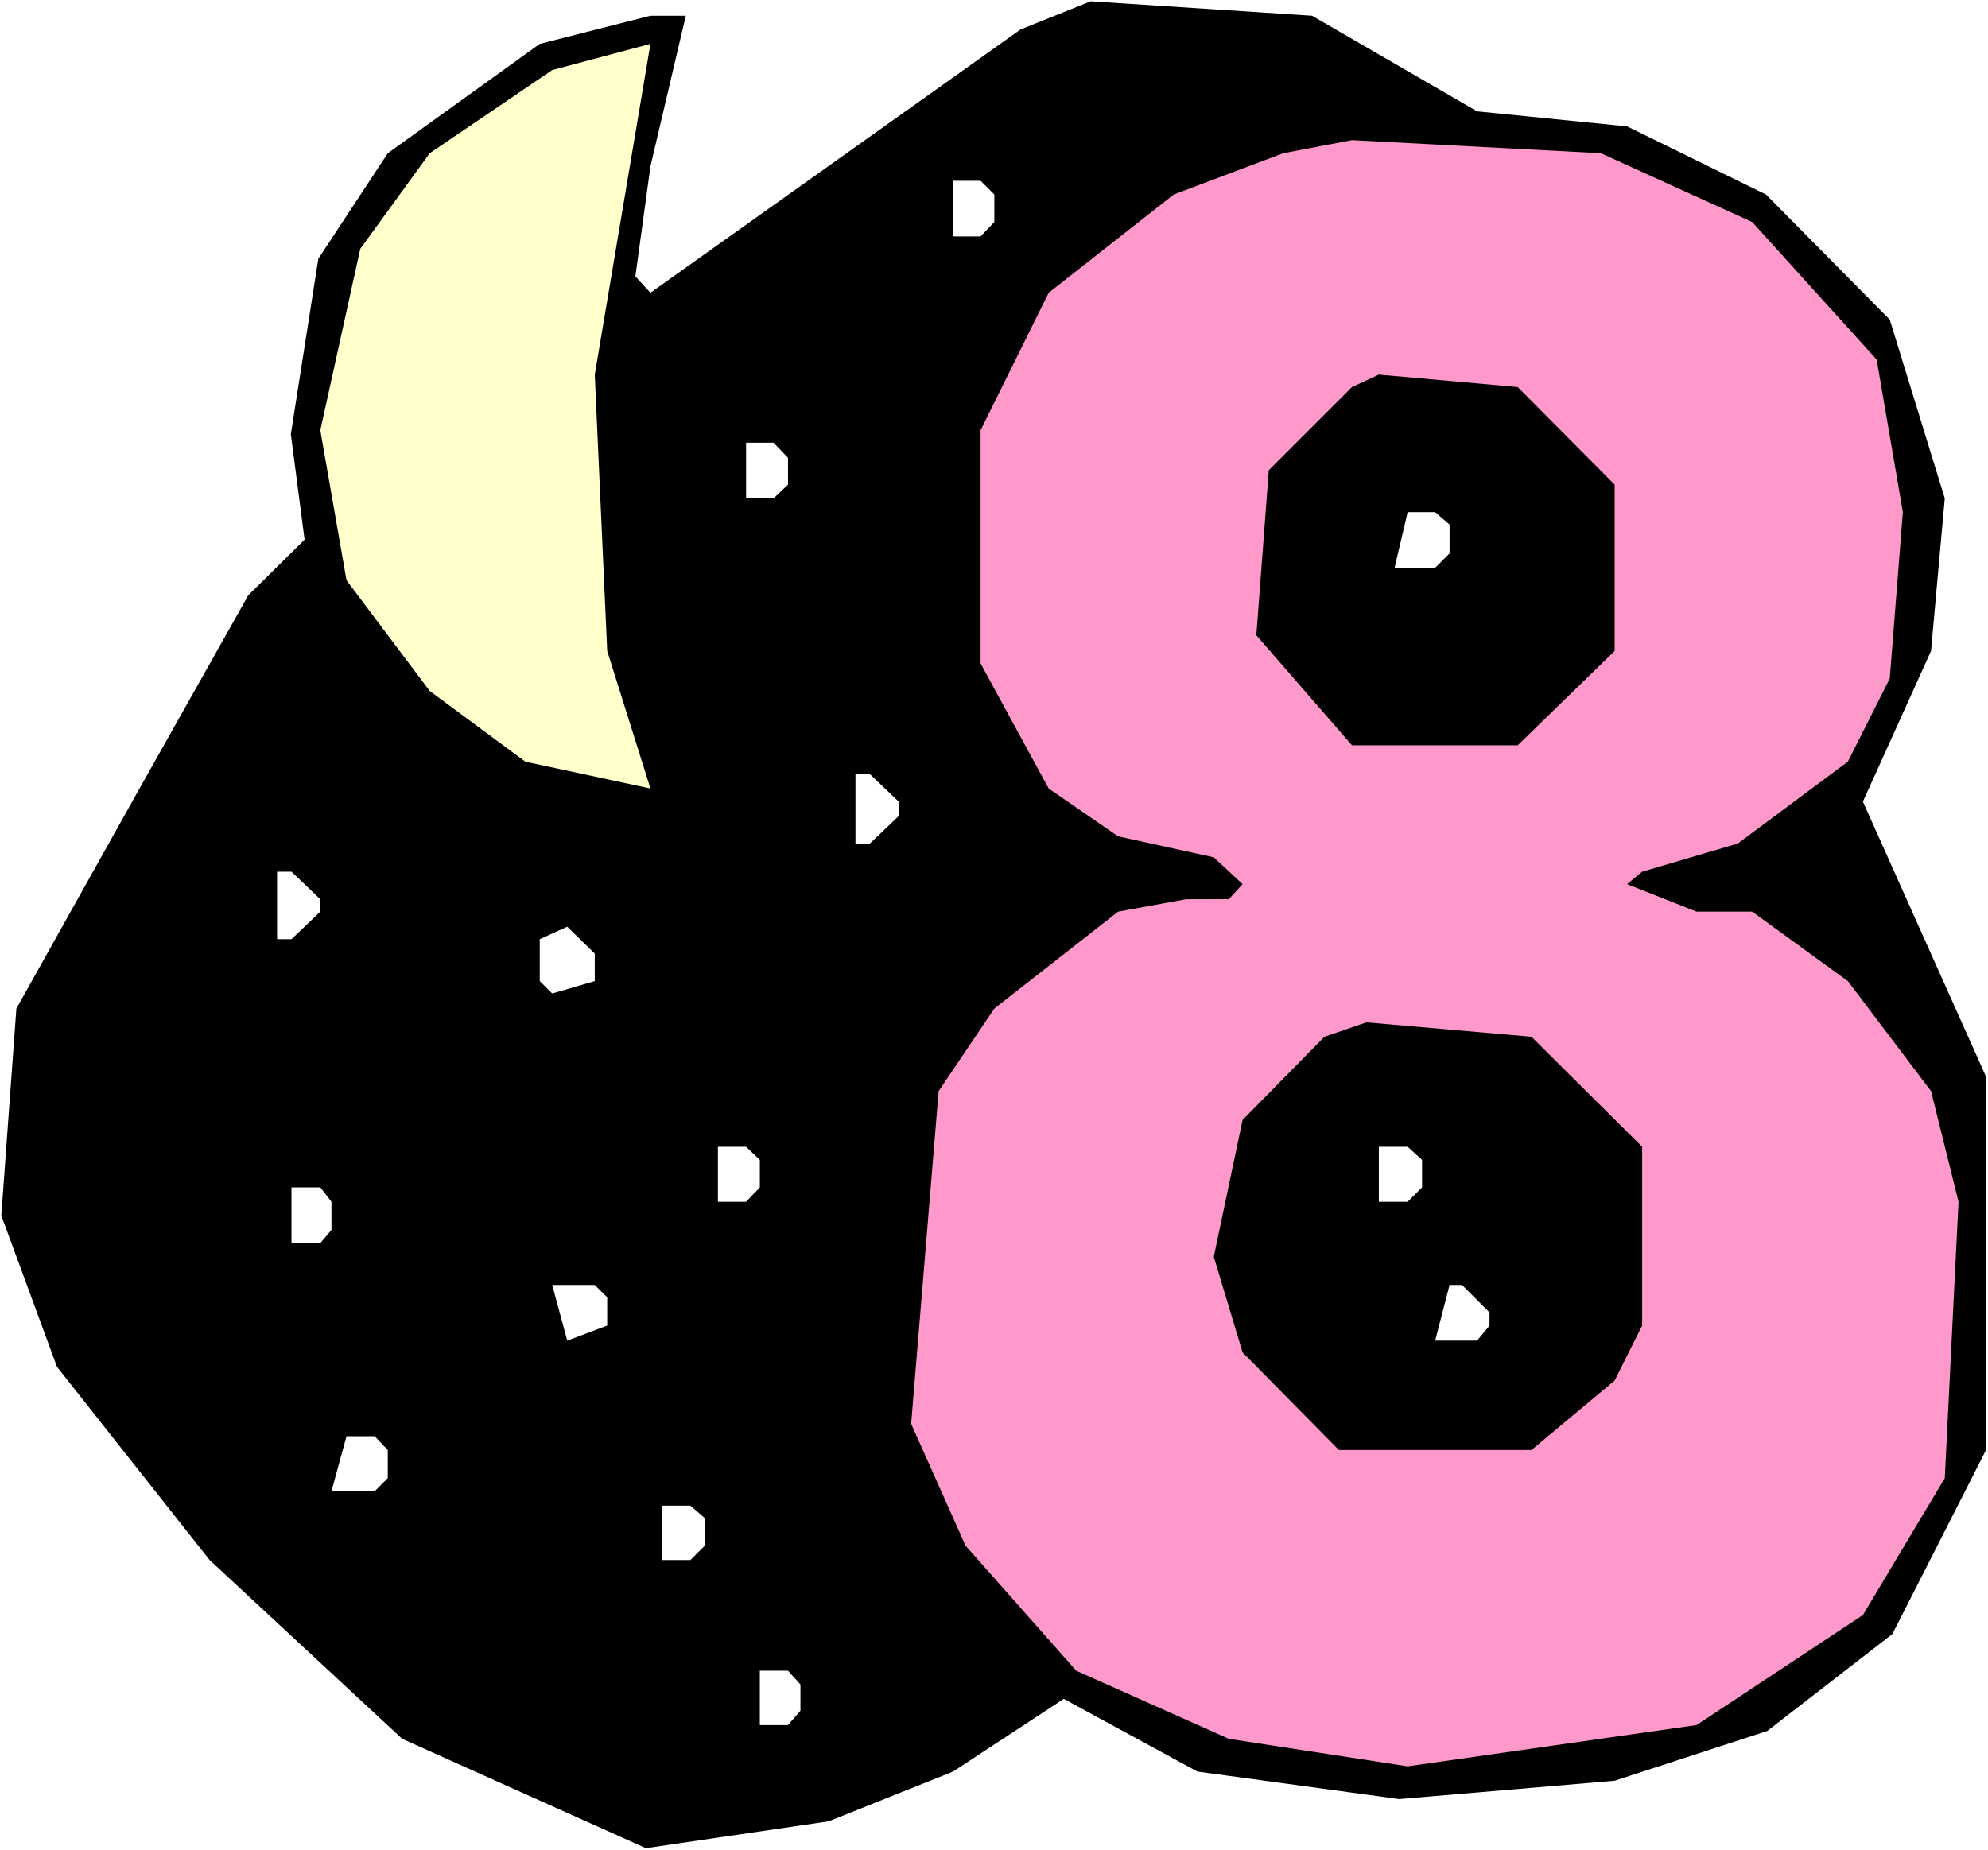 <?xml version="1.0" encoding="UTF-8" standalone="no"?>
<svg
   version="1.0"
   width="129.766mm"
   height="120.796mm"
   id="svg20"
   sodipodi:docname="Moon &amp; Stars 8.wmf"
   xmlns:inkscape="http://www.inkscape.org/namespaces/inkscape"
   xmlns:sodipodi="http://sodipodi.sourceforge.net/DTD/sodipodi-0.dtd"
   xmlns="http://www.w3.org/2000/svg"
   xmlns:svg="http://www.w3.org/2000/svg">
  <rect width="100%" height="100%" fill="#808080" stroke="none"/>
  <sodipodi:namedview
     id="namedview20"
     pagecolor="#ffffff"
     bordercolor="#000000"
     borderopacity="0.25"
     inkscape:showpageshadow="2"
     inkscape:pageopacity="0.0"
     inkscape:pagecheckerboard="0"
     inkscape:deskcolor="#d1d1d1"
     inkscape:document-units="mm" />
  <defs
     id="defs1">
    <pattern
       id="WMFhbasepattern"
       patternUnits="userSpaceOnUse"
       width="6"
       height="6"
       x="0"
       y="0" />
  </defs>
  <path
     style="fill:#ffffff;fill-opacity:1;fill-rule:evenodd;stroke:none"
     d="M 0,456.551 H 490.455 V 0 H 0 Z"
     id="path1" />
  <path
     style="fill:#000000;fill-opacity:1;fill-rule:evenodd;stroke:none"
     d="m 364.408,27.474 37.006,3.717 34.259,16.808 30.542,30.868 13.574,44.12 -3.394,37.655 -16.806,37.171 30.381,67.877 v 92.118 l -23.109,45.413 -30.866,23.918 -37.653,12.282 -53.166,4.525 -49.773,-6.788 -32.966,-17.939 -27.31,17.939 -30.704,12.282 -45.086,6.626 L 99.222,429.077 51.712,384.958 14.059,337.282 0.323,299.95 4.04,248.881 34.421,194.58 61.246,146.904 75.144,133.168 71.75,107.148 78.538,63.836 95.667,37.817 133.158,10.828 160.469,3.879 h 8.726 l -8.726,37.171 -3.717,27.151 3.717,4.04 91.304,-64.968 17.291,-6.949 54.621,3.555 z"
     id="path2" />
  <path
     style="fill:#ffffcc;fill-opacity:1;fill-rule:evenodd;stroke:none"
     d="m 149.803,160.641 10.666,33.938 -30.866,-6.626 L 106.009,170.5 85.486,143.187 79.022,106.178 88.88,61.412 106.009,37.817 136.229,17.292 160.469,10.828 146.733,92.442 Z"
     id="path3" />
  <path
     style="fill:#ff99cc;fill-opacity:1;fill-rule:evenodd;stroke:none"
     d="m 432.28,54.786 30.704,33.938 6.464,37.655 -3.232,41.049 -10.342,20.525 -27.149,20.201 -23.594,6.949 -3.717,3.071 17.13,6.788 h 13.736 l 23.594,17.131 20.523,27.151 6.787,27.312 -3.394,68.2 -20.2,33.777 -41.046,27.151 -71.266,10.181 -44.117,-6.788 -37.653,-16.808 -27.31,-30.868 -13.413,-30.06 6.787,-82.098 13.736,-20.363 30.542,-23.918 16.806,-3.071 h 10.504 l 3.394,-3.717 -7.11,-6.626 -23.594,-5.172 -17.13,-11.798 -16.806,-30.868 v -57.534 l 16.806,-33.938 30.866,-24.242 26.987,-10.181 16.968,-3.232 61.408,3.232 z"
     id="path4" />
  <path
     style="fill:#ffffff;fill-opacity:1;fill-rule:evenodd;stroke:none"
     d="m 245.309,47.998 v 6.788 l -3.394,3.555 h -6.787 V 44.605 h 6.787 z"
     id="path5" />
  <path
     style="fill:#000000;fill-opacity:1;fill-rule:evenodd;stroke:none"
     d="m 398.344,119.592 v 41.049 l -23.917,23.272 h -40.885 l -23.594,-27.151 3.07,-40.726 20.523,-20.525 6.626,-3.071 34.259,3.071 z"
     id="path6" />
  <path
     style="fill:#ffffff;fill-opacity:1;fill-rule:evenodd;stroke:none"
     d="m 194.405,112.966 v 6.626 l -3.555,3.394 h -6.787 v -13.737 h 6.787 z"
     id="path7" />
  <path
     style="fill:#ffffff;fill-opacity:1;fill-rule:evenodd;stroke:none"
     d="m 357.62,129.45 v 7.111 l -3.555,3.555 h -10.019 l 3.232,-13.737 h 6.787 z"
     id="path8" />
  <path
     style="fill:#ffffff;fill-opacity:1;fill-rule:evenodd;stroke:none"
     d="m 221.715,197.812 v 3.555 l -7.11,6.788 h -3.555 v -17.131 h 3.555 z"
     id="path9" />
  <path
     style="fill:#ffffff;fill-opacity:1;fill-rule:evenodd;stroke:none"
     d="m 79.022,221.892 v 3.071 l -7.11,6.788 h -3.555 v -16.646 h 3.555 z"
     id="path10" />
  <path
     style="fill:#ffffff;fill-opacity:1;fill-rule:evenodd;stroke:none"
     d="m 146.733,242.093 -10.504,3.071 -3.07,-3.071 v -10.343 l 6.787,-3.071 6.787,6.626 z"
     id="path11" />
  <path
     style="fill:#000000;fill-opacity:1;fill-rule:evenodd;stroke:none"
     d="m 405.131,282.981 v 44.12 l -6.787,13.575 -20.523,17.131 h -47.51 l -23.755,-24.08 -7.11,-23.595 7.11,-33.777 20.2,-20.525 10.342,-3.555 40.723,3.555 z"
     id="path12" />
  <path
     style="fill:#ffffff;fill-opacity:1;fill-rule:evenodd;stroke:none"
     d="m 187.456,286.213 v 6.788 l -3.394,3.555 h -6.949 v -13.575 h 6.949 z"
     id="path13" />
  <path
     style="fill:#ffffff;fill-opacity:1;fill-rule:evenodd;stroke:none"
     d="m 350.833,286.213 v 6.788 l -3.555,3.555 h -7.11 v -13.575 h 7.11 z"
     id="path14" />
  <path
     style="fill:#ffffff;fill-opacity:1;fill-rule:evenodd;stroke:none"
     d="m 81.77,296.556 v 6.949 l -2.747,3.232 h -7.11 v -13.737 h 7.11 z"
     id="path15" />
  <path
     style="fill:#ffffff;fill-opacity:1;fill-rule:evenodd;stroke:none"
     d="m 149.803,320.152 v 6.949 l -9.858,3.717 -3.717,-13.737 h 10.504 z"
     id="path16" />
  <path
     style="fill:#ffffff;fill-opacity:1;fill-rule:evenodd;stroke:none"
     d="m 367.478,323.869 v 3.232 l -3.07,3.717 H 354.065 l 3.555,-13.737 h 3.07 z"
     id="path17" />
  <path
     style="fill:#ffffff;fill-opacity:1;fill-rule:evenodd;stroke:none"
     d="m 95.667,357.807 v 6.949 l -3.232,3.232 H 81.77 l 3.717,-13.575 h 6.949 z"
     id="path18" />
  <path
     style="fill:#ffffff;fill-opacity:1;fill-rule:evenodd;stroke:none"
     d="m 173.881,374.614 v 6.788 l -3.555,3.555 h -6.949 v -13.414 h 6.949 z"
     id="path19" />
  <path
     style="fill:#ffffff;fill-opacity:1;fill-rule:evenodd;stroke:none"
     d="m 197.475,415.664 v 6.464 l -3.07,3.555 h -6.949 v -13.414 h 6.949 z"
     id="path20" />
</svg>
